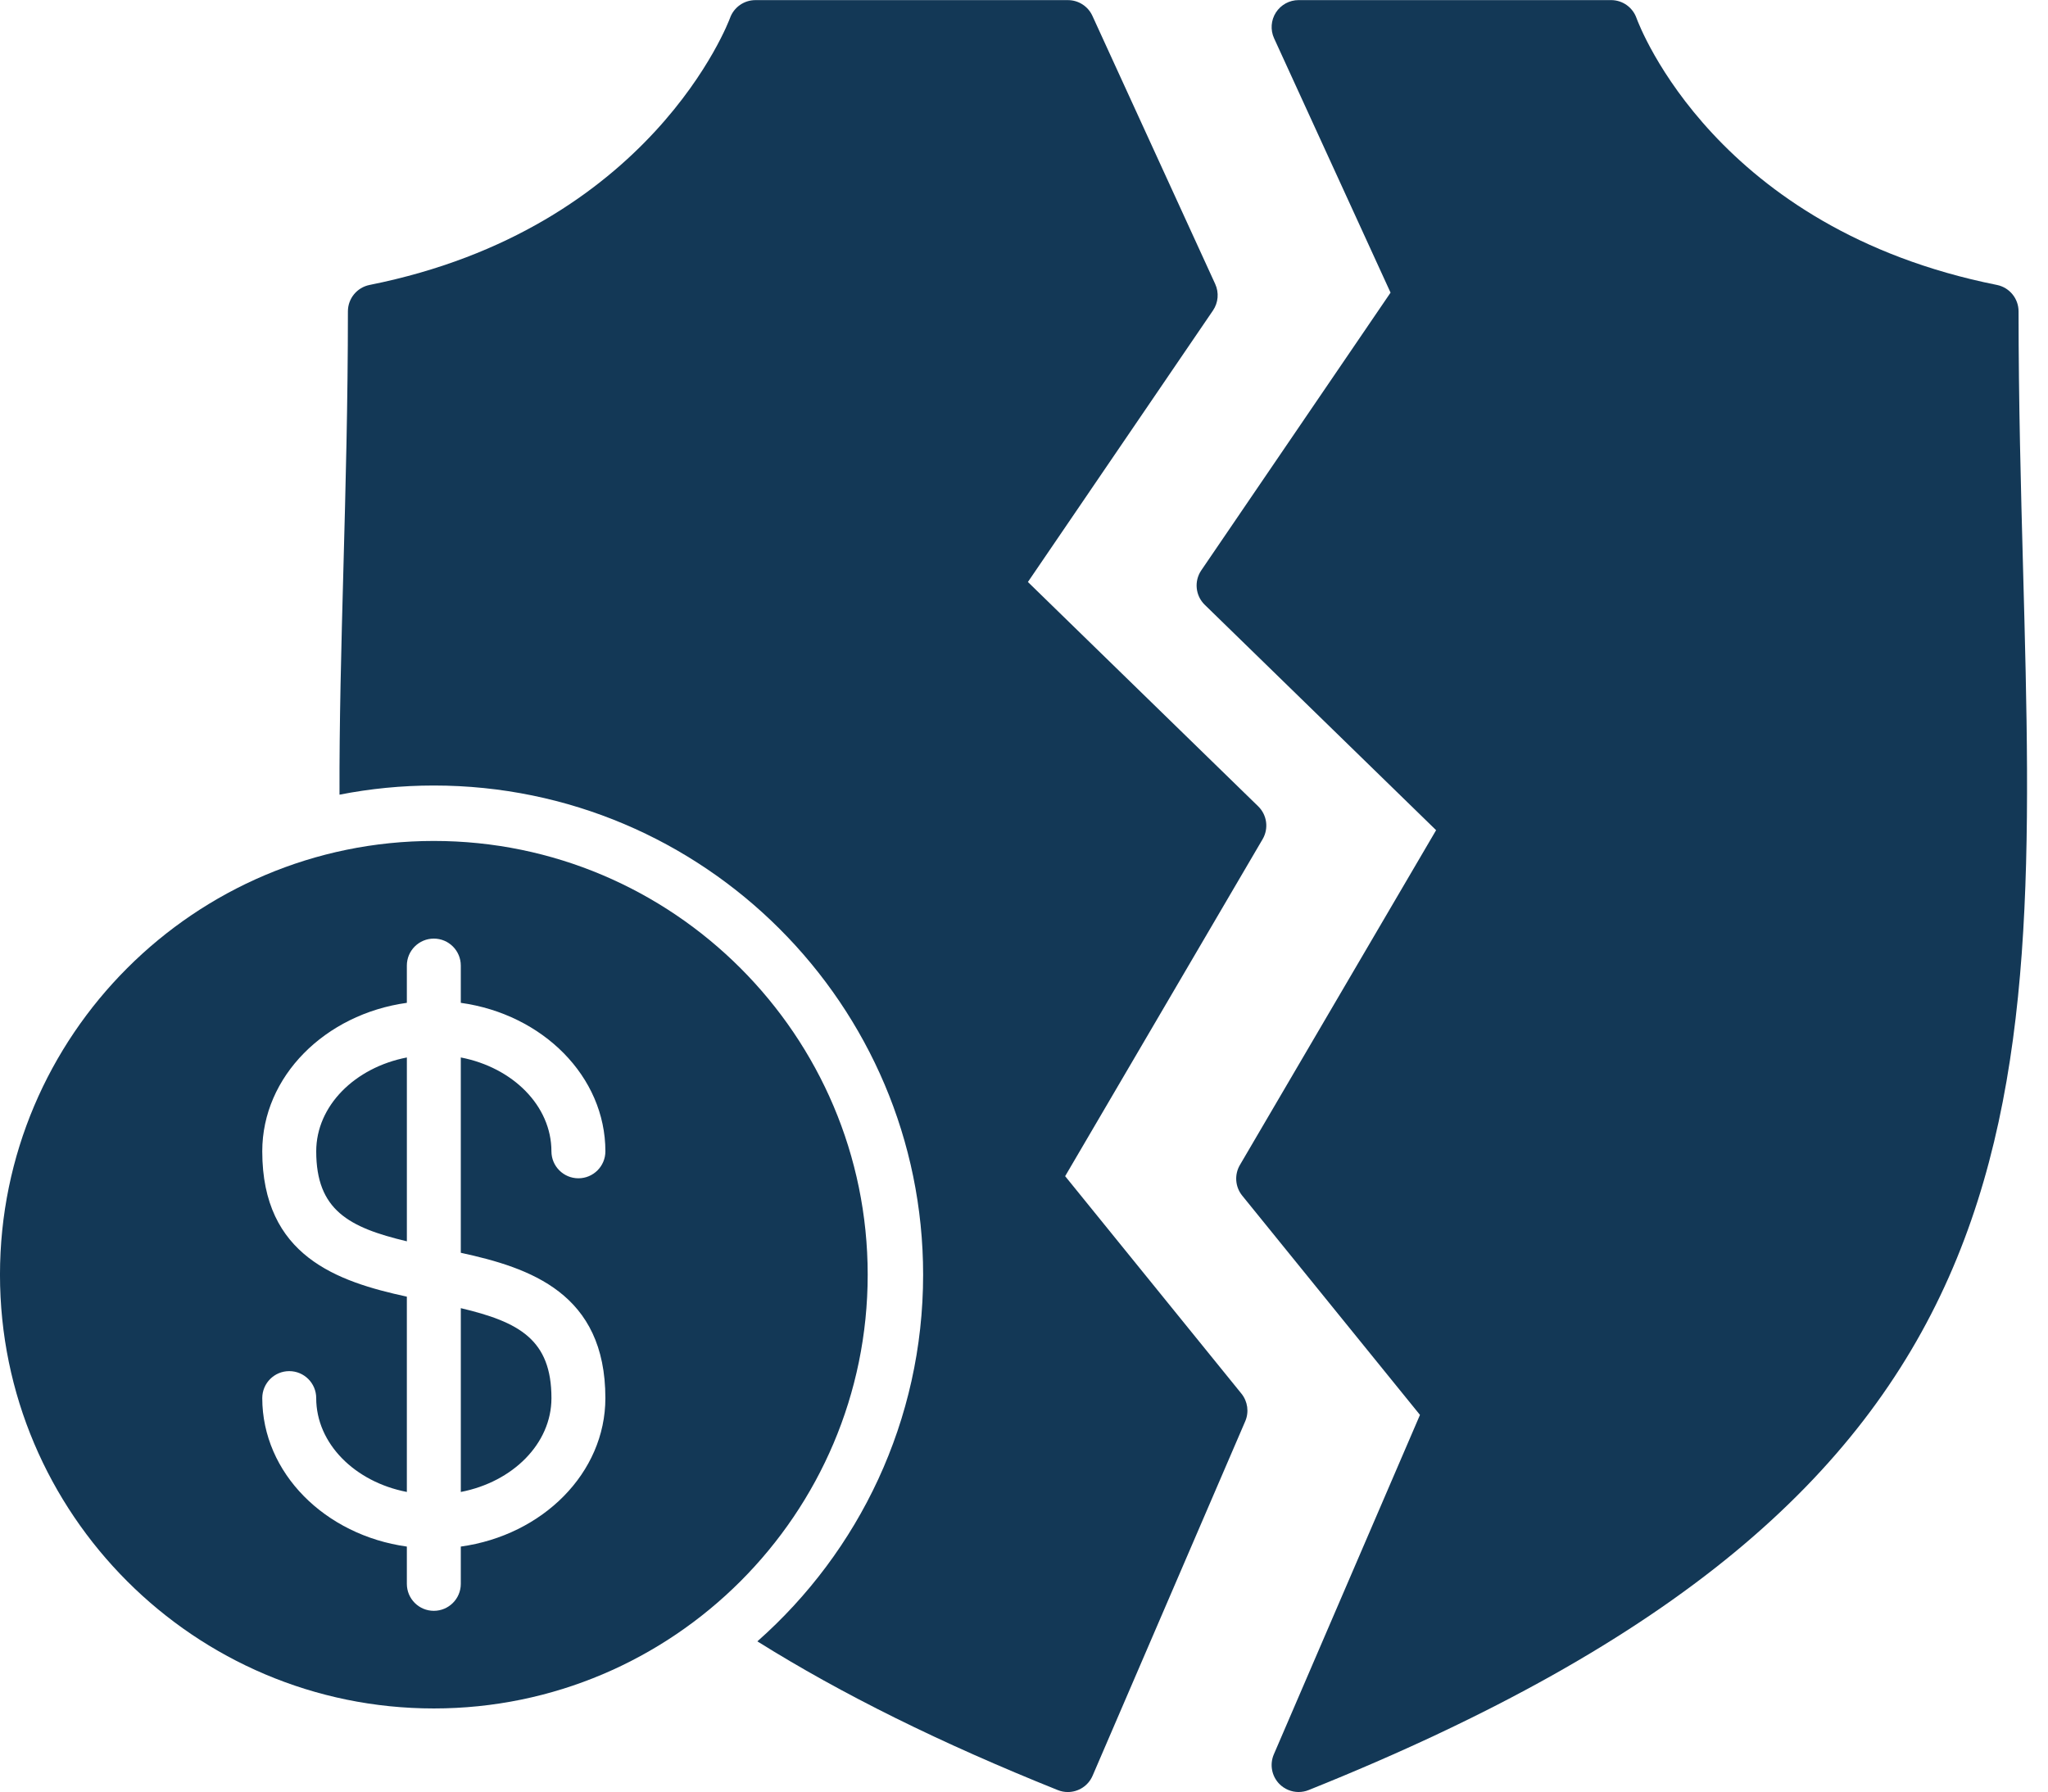 <?xml version="1.0" encoding="UTF-8" standalone="no"?><svg xmlns="http://www.w3.org/2000/svg" xmlns:xlink="http://www.w3.org/1999/xlink" clip-rule="evenodd" fill="#133856" fill-rule="evenodd" height="1509" image-rendering="optimizeQuality" preserveAspectRatio="xMidYMid meet" shape-rendering="geometricPrecision" text-rendering="geometricPrecision" version="1" viewBox="0.2 99.0 1723.9 1508.7" width="1724" zoomAndPan="magnify"><g><g id="change1_1"><path d="M899.02 1607.68c-2.81,0 -5.67,-0.53 -8.43,-1.64 -98.43,-39.47 -181.79,-80.71 -252.88,-125.22 85.5,-75.52 139.53,-185.9 139.53,-308.7 0,-227.12 -184.72,-411.87 -411.85,-411.87 -27.16,0 -53.7,2.67 -79.41,7.71 -0.21,-60.45 1.49,-123.8 3.27,-189.81 1.87,-69.34 3.8,-141.04 3.8,-217.09 0,-10.82 7.63,-20.14 18.26,-22.26 237.52,-47.5 302.74,-222.98 303.38,-224.74 3.23,-9.04 11.79,-15.07 21.39,-15.07l263.02 0c8.88,0 16.95,5.17 20.64,13.26l103.37 225.79c3.31,7.23 2.59,15.67 -1.88,22.25l-155.79 228.6 193.81 188.84c7.49,7.28 9.03,18.73 3.74,27.73l-166.2 283.7 148.38 183.09c5.31,6.56 6.54,15.52 3.2,23.28l-128.48 298.42c-3.69,8.57 -12.04,13.73 -20.87,13.73z"/><path d="M1093.3 1607.66c-6,0 -11.89,-2.38 -16.26,-6.85 -6.42,-6.59 -8.22,-16.39 -4.6,-24.83l123.02 -285.82 -149.63 -184.62c-5.95,-7.35 -6.72,-17.61 -1.95,-25.78l165.16 -281.9 -194.72 -189.74c-7.91,-7.69 -9.14,-19.94 -2.93,-29.05l159.31 -233.79 -98.04 -214.14c-3.22,-7.03 -2.64,-15.21 1.53,-21.72 4.19,-6.5 11.38,-10.44 19.11,-10.44l263.02 0c9.6,0 18.15,6.03 21.38,15.07 2.61,7.16 67.11,177.48 303.36,224.74 10.61,2.12 18.26,11.45 18.26,22.26 0,76.11 1.94,147.87 3.81,217.28 12.64,468.57 20.99,778.13 -601.39,1027.7 -2.73,1.1 -5.6,1.63 -8.45,1.63z"/><path d="M365.39 1537.31c-201.37,0 -365.2,-163.82 -365.2,-365.19 0,-201.37 163.83,-365.2 365.2,-365.2 201.35,0 365.19,163.82 365.19,365.2 0,201.36 -163.83,365.19 -365.19,365.19zm-22.71 -136.29c-68.89,-9.57 -121.72,-61.98 -121.72,-125.01 0,-12.54 10.17,-22.71 22.7,-22.71 12.54,0 22.71,10.17 22.71,22.71 0,38.36 32.61,70.59 76.3,79.02l0 -164.43c-58.24,-12.65 -121.71,-33.98 -121.71,-122.37 0,-63.03 52.83,-115.43 121.71,-125.01l0 -31.38c0,-12.54 10.17,-22.7 22.71,-22.7 12.54,0 22.7,10.17 22.7,22.7l0 31.38c68.88,9.57 121.71,61.98 121.71,125.01 0,12.54 -10.17,22.71 -22.71,22.71 -12.54,0 -22.71,-10.17 -22.71,-22.71 0,-38.36 -32.61,-70.59 -76.29,-79.02l0 164.45c58.24,12.65 121.7,33.98 121.7,122.35 0,63.03 -52.82,115.43 -121.7,125.01l0 31.4c0,12.53 -10.17,22.69 -22.7,22.69 -12.54,0 -22.71,-10.17 -22.71,-22.71l0 -31.39zm45.41 -45.98c43.68,-8.44 76.29,-40.66 76.29,-79.02 0,-49.29 -27.23,-64.11 -76.29,-75.74l0 154.76zm-45.41 -365.82c-43.69,8.44 -76.3,40.66 -76.3,79.02 0,49.3 27.24,64.13 76.3,75.76l0 -154.78z"/></g></g></svg>